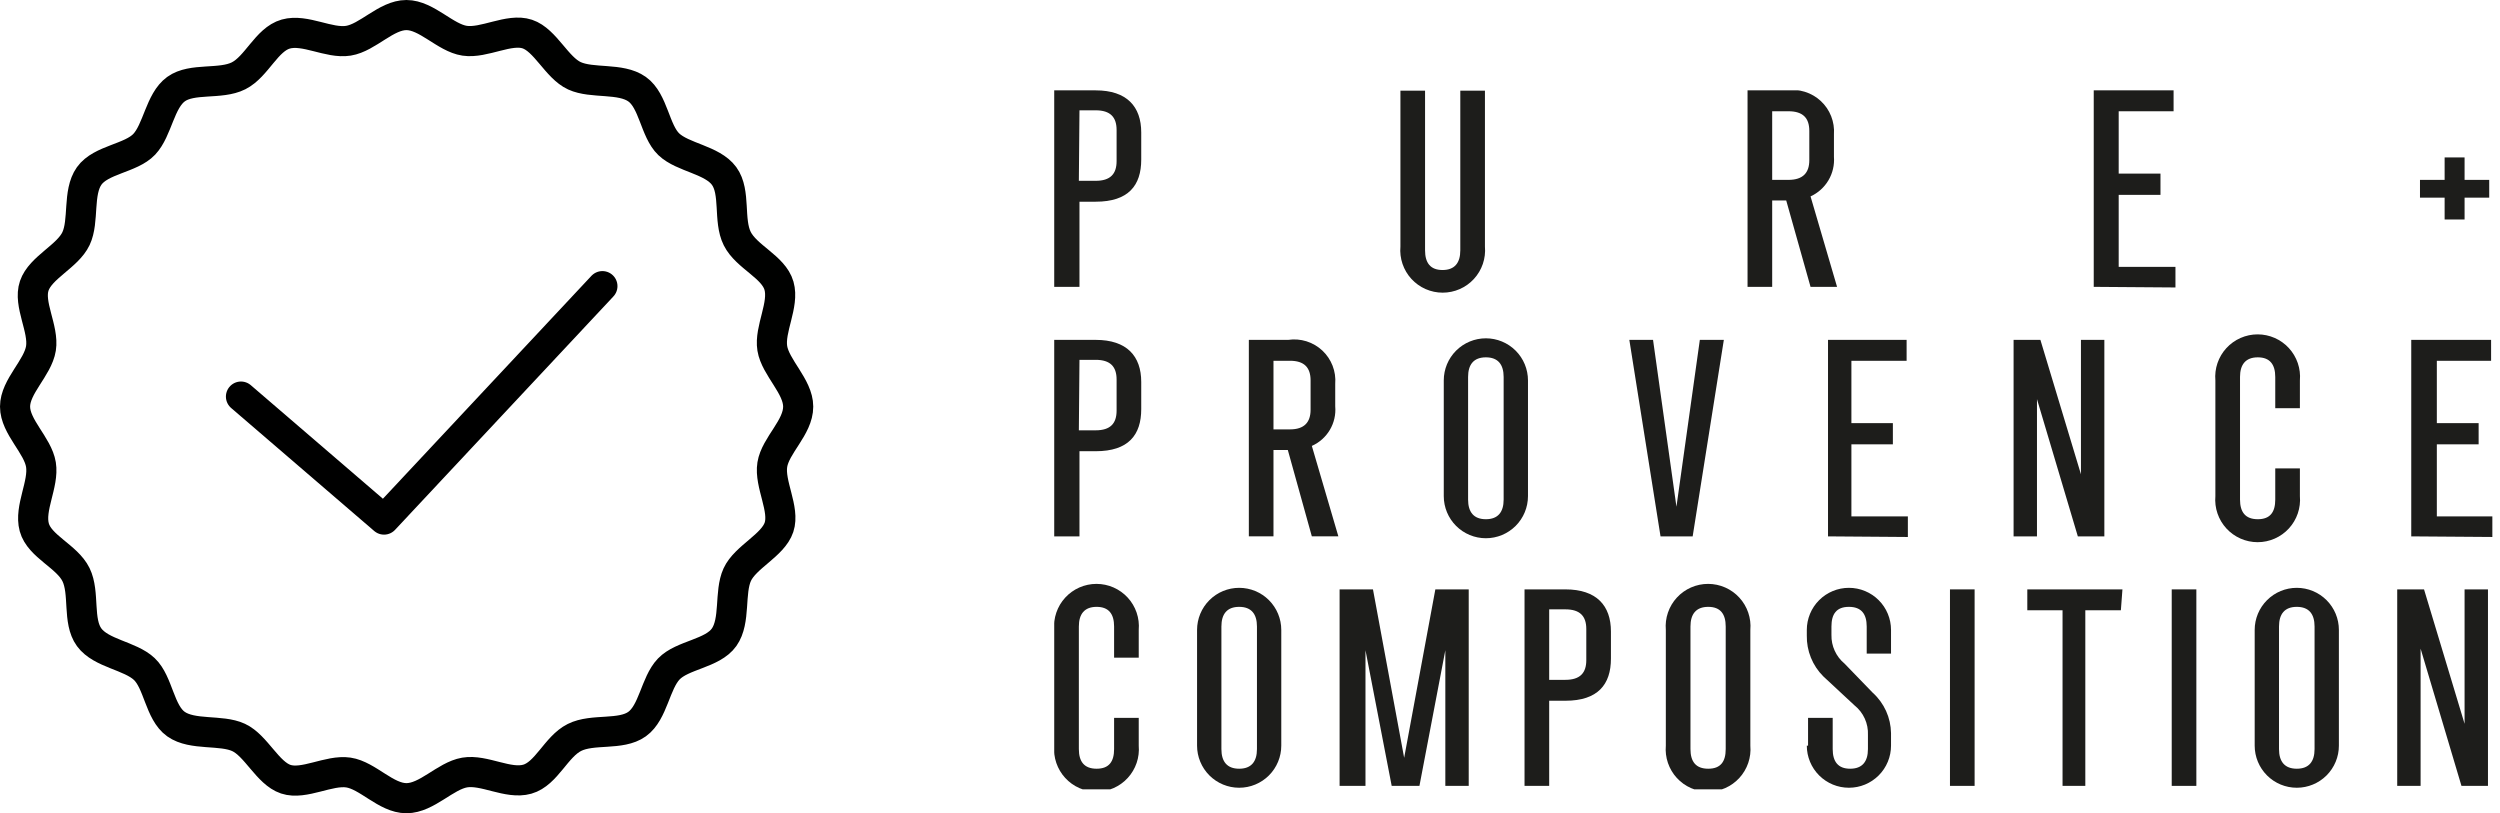 <svg width="166" height="54" viewBox="0 0 166 54" fill="none" xmlns="http://www.w3.org/2000/svg">
<path d="M53 27C53 28.386 51.489 29.564 51.281 30.853C51.074 32.142 52.127 33.805 51.725 35.011C51.323 36.216 49.494 36.979 48.953 38.157C48.413 39.335 48.856 41.22 48.08 42.315C47.304 43.409 45.308 43.479 44.407 44.421C43.506 45.364 43.382 47.304 42.301 48.08C41.22 48.856 39.362 48.357 38.143 48.967C36.923 49.577 36.286 51.379 35.011 51.739C33.736 52.099 32.142 51.074 30.853 51.295C29.564 51.517 28.344 53 26.986 53C25.628 53 24.422 51.489 23.133 51.295C21.844 51.101 20.181 52.141 18.976 51.739C17.77 51.337 17.008 49.508 15.843 48.967C14.679 48.426 12.78 48.856 11.685 48.08C10.591 47.304 10.521 45.308 9.579 44.421C8.636 43.534 6.71 43.395 5.92 42.315C5.13 41.233 5.643 39.376 5.047 38.157C4.451 36.937 2.622 36.286 2.275 35.011C1.929 33.736 2.926 32.142 2.719 30.853C2.511 29.564 1 28.344 1 27C1 25.656 2.511 24.436 2.719 23.133C2.926 21.831 1.859 20.195 2.275 18.976C2.691 17.756 4.493 17.021 5.047 15.843C5.601 14.665 5.144 12.78 5.92 11.685C6.696 10.591 8.692 10.521 9.579 9.579C10.466 8.636 10.618 6.696 11.685 5.92C12.753 5.144 14.637 5.643 15.843 5.033C17.049 4.423 17.7 2.622 18.976 2.261C20.25 1.901 21.844 2.913 23.133 2.705C24.422 2.497 25.642 1 26.986 1C28.331 1 29.564 2.511 30.853 2.705C32.142 2.899 33.805 1.859 35.011 2.261C36.216 2.663 36.965 4.493 38.143 5.033C39.321 5.574 41.206 5.144 42.301 5.92C43.395 6.696 43.479 8.692 44.407 9.579C45.336 10.466 47.29 10.604 48.08 11.685C48.87 12.767 48.343 14.624 48.953 15.843C49.563 17.063 51.365 17.714 51.725 18.976C52.085 20.237 51.074 21.858 51.281 23.133C51.489 24.408 53 25.656 53 27Z" stroke="#000100" stroke-width="2" stroke-miterlimit="10"/>
<path d="M16 26.333L25.5 34.5L40 19" stroke="black" stroke-width="2" stroke-linecap="round" stroke-linejoin="round"/>
<g clip-path="url(#clip0_781_2930)">
<path d="M70 19.047V6H72.754C74.825 6 75.778 7.077 75.778 8.796V10.598C75.778 12.316 74.929 13.393 72.754 13.393H71.677V19.047H70ZM71.636 12.006H72.754C73.728 12.006 74.142 11.55 74.142 10.701V8.63C74.142 7.781 73.728 7.325 72.754 7.325H71.677L71.636 12.006Z" fill="#1D1D1B"/>
<path d="M92.988 16.375V6.021H94.624V16.624C94.624 17.452 94.976 17.929 95.784 17.929C96.591 17.929 96.964 17.452 96.964 16.624V6.021H98.6V16.375C98.634 16.764 98.586 17.156 98.46 17.525C98.334 17.894 98.133 18.234 97.869 18.521C97.605 18.809 97.285 19.038 96.927 19.195C96.57 19.352 96.184 19.433 95.794 19.433C95.404 19.433 95.018 19.352 94.661 19.195C94.303 19.038 93.983 18.809 93.719 18.521C93.455 18.234 93.254 17.894 93.128 17.525C93.002 17.156 92.954 16.764 92.988 16.375Z" fill="#1D1D1B"/>
<path d="M121.981 19.047H120.22L118.605 13.31H117.673V19.047H116.037V6H118.626C119.033 5.94 119.449 5.972 119.843 6.095C120.236 6.217 120.597 6.426 120.899 6.706C121.201 6.986 121.437 7.33 121.588 7.714C121.739 8.097 121.803 8.509 121.774 8.92V10.411C121.815 10.956 121.688 11.5 121.41 11.97C121.132 12.44 120.717 12.814 120.22 13.041L121.981 19.047ZM117.673 7.387V11.944H118.75C119.723 11.944 120.138 11.467 120.138 10.639V8.692C120.138 7.843 119.723 7.387 118.75 7.387H117.673Z" fill="#1D1D1B"/>
<path d="M139.024 19.047V6H144.326V7.388H140.681V11.529H143.456V12.938H140.681V17.722H144.45V19.088L139.024 19.047Z" fill="#1D1D1B"/>
<path d="M162.323 14.574V13.124H160.687V11.944H162.323V10.453H163.648V11.944H165.284V13.124H163.648V14.574H162.323Z" fill="#1D1D1B"/>
<path d="M70 35.615V22.568H72.754C74.825 22.568 75.778 23.645 75.778 25.363V27.165C75.778 28.884 74.929 29.961 72.754 29.961H71.677V35.615H70ZM71.636 28.573H72.754C73.728 28.573 74.142 28.118 74.142 27.269V25.198C74.142 24.349 73.728 23.893 72.754 23.893H71.677L71.636 28.573Z" fill="#1D1D1B"/>
<path d="M88.867 35.614H87.106L85.511 29.878H84.559V35.614H82.923V22.568H85.532C85.939 22.507 86.354 22.539 86.747 22.661C87.139 22.784 87.499 22.993 87.8 23.273C88.1 23.554 88.334 23.899 88.483 24.282C88.632 24.666 88.692 25.078 88.659 25.488V26.979C88.707 27.524 88.582 28.071 88.304 28.542C88.025 29.014 87.607 29.387 87.106 29.609L88.867 35.614ZM84.559 23.955V28.511H85.656C86.609 28.511 87.023 28.035 87.023 27.206V25.26C87.023 24.411 86.609 23.955 85.656 23.955H84.559Z" fill="#1D1D1B"/>
<path d="M95.866 32.943V25.26C95.866 24.518 96.161 23.807 96.685 23.283C97.209 22.759 97.921 22.464 98.662 22.464C99.403 22.464 100.115 22.759 100.639 23.283C101.163 23.807 101.458 24.518 101.458 25.26V32.943C101.458 33.685 101.163 34.396 100.639 34.92C100.115 35.444 99.403 35.739 98.662 35.739C97.921 35.739 97.209 35.444 96.685 34.92C96.161 34.396 95.866 33.685 95.866 32.943ZM99.842 33.171V25.032C99.842 24.204 99.47 23.727 98.662 23.727C97.854 23.727 97.481 24.204 97.481 25.032V33.171C97.481 33.999 97.854 34.476 98.662 34.476C99.47 34.476 99.842 33.999 99.842 33.171Z" fill="#1D1D1B"/>
<path d="M110.259 35.615L108.188 22.568H109.762L111.316 33.647L112.869 22.568H114.463L112.393 35.615H110.259Z" fill="#1D1D1B"/>
<path d="M121.38 35.615V22.568H126.599V23.955H122.933V28.097H125.687V29.505H122.933V34.289H126.682V35.656L121.38 35.615Z" fill="#1D1D1B"/>
<path d="M133.702 35.615V22.568H135.483L138.175 31.493V22.568H139.729V35.615H137.968L135.255 26.502V35.615H133.702Z" fill="#1D1D1B"/>
<path d="M147.101 32.943V25.26C147.068 24.871 147.115 24.48 147.241 24.11C147.367 23.741 147.568 23.402 147.832 23.114C148.096 22.827 148.417 22.597 148.774 22.44C149.131 22.283 149.517 22.202 149.907 22.202C150.298 22.202 150.683 22.283 151.041 22.44C151.398 22.597 151.719 22.827 151.982 23.114C152.246 23.402 152.447 23.741 152.573 24.11C152.699 24.48 152.747 24.871 152.713 25.26V27.103H151.077V25.032C151.077 24.204 150.725 23.727 149.918 23.727C149.11 23.727 148.737 24.204 148.737 25.032V33.171C148.737 33.999 149.089 34.476 149.918 34.476C150.746 34.476 151.077 33.999 151.077 33.171V31.1H152.713V32.943C152.747 33.332 152.699 33.723 152.573 34.093C152.447 34.462 152.246 34.801 151.982 35.089C151.719 35.376 151.398 35.606 151.041 35.763C150.683 35.92 150.298 36.001 149.907 36.001C149.517 36.001 149.131 35.92 148.774 35.763C148.417 35.606 148.096 35.376 147.832 35.089C147.568 34.801 147.367 34.462 147.241 34.093C147.115 33.723 147.068 33.332 147.101 32.943Z" fill="#1D1D1B"/>
<path d="M160.107 35.615V22.568H165.409V23.955H161.806V28.097H164.581V29.505H161.806V34.289H165.575V35.656L160.107 35.615Z" fill="#1D1D1B"/>
<path d="M70 49.511V41.827C69.966 41.438 70.014 41.047 70.14 40.678C70.266 40.308 70.467 39.969 70.731 39.682C70.995 39.394 71.315 39.165 71.672 39.008C72.03 38.851 72.415 38.77 72.806 38.77C73.196 38.77 73.582 38.851 73.939 39.008C74.296 39.165 74.617 39.394 74.881 39.682C75.145 39.969 75.346 40.308 75.472 40.678C75.598 41.047 75.645 41.438 75.612 41.827V43.67H73.976V41.599C73.976 40.771 73.624 40.295 72.816 40.295C72.008 40.295 71.636 40.771 71.636 41.599V49.738C71.636 50.567 71.988 51.043 72.816 51.043C73.644 51.043 73.976 50.567 73.976 49.738V47.667H75.612V49.511C75.645 49.899 75.598 50.291 75.472 50.66C75.346 51.029 75.145 51.369 74.881 51.656C74.617 51.944 74.296 52.173 73.939 52.33C73.582 52.487 73.196 52.568 72.806 52.568C72.415 52.568 72.03 52.487 71.672 52.33C71.315 52.173 70.995 51.944 70.731 51.656C70.467 51.369 70.266 51.029 70.14 50.66C70.014 50.291 69.966 49.899 70 49.511Z" fill="#1D1D1B"/>
<path d="M79.485 49.511V41.828C79.485 41.086 79.78 40.375 80.304 39.851C80.829 39.326 81.54 39.032 82.281 39.032C83.023 39.032 83.734 39.326 84.258 39.851C84.782 40.375 85.077 41.086 85.077 41.828V49.511C85.077 50.252 84.782 50.963 84.258 51.488C83.734 52.012 83.023 52.306 82.281 52.306C81.54 52.306 80.829 52.012 80.304 51.488C79.78 50.963 79.485 50.252 79.485 49.511ZM83.462 49.739V41.6C83.462 40.771 83.089 40.295 82.281 40.295C81.474 40.295 81.101 40.771 81.101 41.6V49.739C81.101 50.567 81.474 51.043 82.281 51.043C83.089 51.043 83.462 50.567 83.462 49.739Z" fill="#1D1D1B"/>
<path d="M88.949 52.182V39.135H91.165L93.236 50.318L95.307 39.135H97.523V52.182H95.97V43.174L94.251 52.182H92.408L90.668 43.174V52.182H88.949Z" fill="#1D1D1B"/>
<path d="M101.229 52.182V39.135H103.942C106.013 39.135 106.966 40.212 106.966 41.931V43.733C106.966 45.452 106.096 46.529 103.942 46.529H102.866V52.182H101.229ZM102.866 45.141H103.942C104.916 45.141 105.33 44.685 105.33 43.836V41.765C105.33 40.916 104.916 40.461 103.942 40.461H102.866V45.141Z" fill="#1D1D1B"/>
<path d="M110.611 49.511V41.827C110.578 41.438 110.625 41.047 110.751 40.678C110.877 40.308 111.078 39.969 111.342 39.682C111.606 39.394 111.926 39.165 112.284 39.008C112.641 38.851 113.027 38.77 113.417 38.77C113.807 38.77 114.193 38.851 114.55 39.008C114.908 39.165 115.228 39.394 115.492 39.682C115.756 39.969 115.957 40.308 116.083 40.678C116.209 41.047 116.257 41.438 116.223 41.827V49.511C116.257 49.899 116.209 50.291 116.083 50.66C115.957 51.029 115.756 51.369 115.492 51.656C115.228 51.944 114.908 52.173 114.55 52.33C114.193 52.487 113.807 52.568 113.417 52.568C113.027 52.568 112.641 52.487 112.284 52.33C111.926 52.173 111.606 51.944 111.342 51.656C111.078 51.369 110.877 51.029 110.751 50.66C110.625 50.291 110.578 49.899 110.611 49.511ZM114.587 49.738V41.599C114.587 40.771 114.235 40.295 113.427 40.295C112.62 40.295 112.247 40.771 112.247 41.599V49.738C112.247 50.567 112.599 51.043 113.427 51.043C114.256 51.043 114.587 50.567 114.587 49.738Z" fill="#1D1D1B"/>
<path d="M120.055 49.511V47.668H121.691V49.739C121.691 50.567 122.043 51.043 122.851 51.043C123.659 51.043 124.031 50.567 124.031 49.739V48.807C124.048 48.432 123.977 48.058 123.822 47.716C123.667 47.374 123.434 47.074 123.141 46.839L121.07 44.913C120.713 44.559 120.432 44.135 120.244 43.669C120.055 43.203 119.963 42.703 119.972 42.2V41.828C119.972 41.46 120.045 41.097 120.185 40.758C120.326 40.418 120.532 40.11 120.791 39.851C121.051 39.591 121.359 39.385 121.698 39.245C122.037 39.104 122.401 39.032 122.768 39.032C123.135 39.032 123.499 39.104 123.838 39.245C124.177 39.385 124.485 39.591 124.745 39.851C125.005 40.11 125.211 40.418 125.351 40.758C125.492 41.097 125.564 41.46 125.564 41.828V43.401H123.949V41.6C123.949 40.771 123.596 40.295 122.768 40.295C121.94 40.295 121.608 40.771 121.608 41.6V42.159C121.6 42.522 121.674 42.881 121.825 43.211C121.975 43.541 122.199 43.833 122.478 44.064L124.342 45.99C124.72 46.33 125.024 46.745 125.235 47.208C125.445 47.672 125.557 48.173 125.564 48.682V49.511C125.564 49.878 125.492 50.241 125.351 50.581C125.211 50.92 125.005 51.228 124.745 51.488C124.485 51.747 124.177 51.953 123.838 52.094C123.499 52.234 123.135 52.306 122.768 52.306C122.401 52.306 122.037 52.234 121.698 52.094C121.359 51.953 121.051 51.747 120.791 51.488C120.532 51.228 120.326 50.92 120.185 50.581C120.045 50.241 119.972 49.878 119.972 49.511H120.055Z" fill="#1D1D1B"/>
<path d="M129.478 52.182V39.135H131.114V52.182H129.478Z" fill="#1D1D1B"/>
<path d="M140.826 40.523H138.465V52.182H136.953V40.523H134.613V39.135H140.93L140.826 40.523Z" fill="#1D1D1B"/>
<path d="M144.202 52.182V39.135H145.838V52.182H144.202Z" fill="#1D1D1B"/>
<path d="M149.711 49.511V41.828C149.711 41.086 150.005 40.375 150.53 39.851C151.054 39.326 151.765 39.032 152.507 39.032C153.248 39.032 153.959 39.326 154.484 39.851C155.008 40.375 155.302 41.086 155.302 41.828V49.511C155.302 50.252 155.008 50.963 154.484 51.488C153.959 52.012 153.248 52.306 152.507 52.306C151.765 52.306 151.054 52.012 150.53 51.488C150.005 50.963 149.711 50.252 149.711 49.511ZM153.687 49.739V41.6C153.687 40.771 153.314 40.295 152.507 40.295C151.699 40.295 151.326 40.771 151.326 41.6V49.739C151.326 50.567 151.699 51.043 152.507 51.043C153.314 51.043 153.687 50.567 153.687 49.739Z" fill="#1D1D1B"/>
<path d="M159.175 52.182V39.135H160.956L163.648 48.061V39.135H165.201V52.182H163.441L160.728 43.07V52.182H159.175Z" fill="#1D1D1B"/>
</g>
<defs>
<clipPath id="clip0_781_2930">
<rect width="95.492" height="46.41" fill="white" transform="translate(70 6)"/>
</clipPath>
</defs>
</svg>
